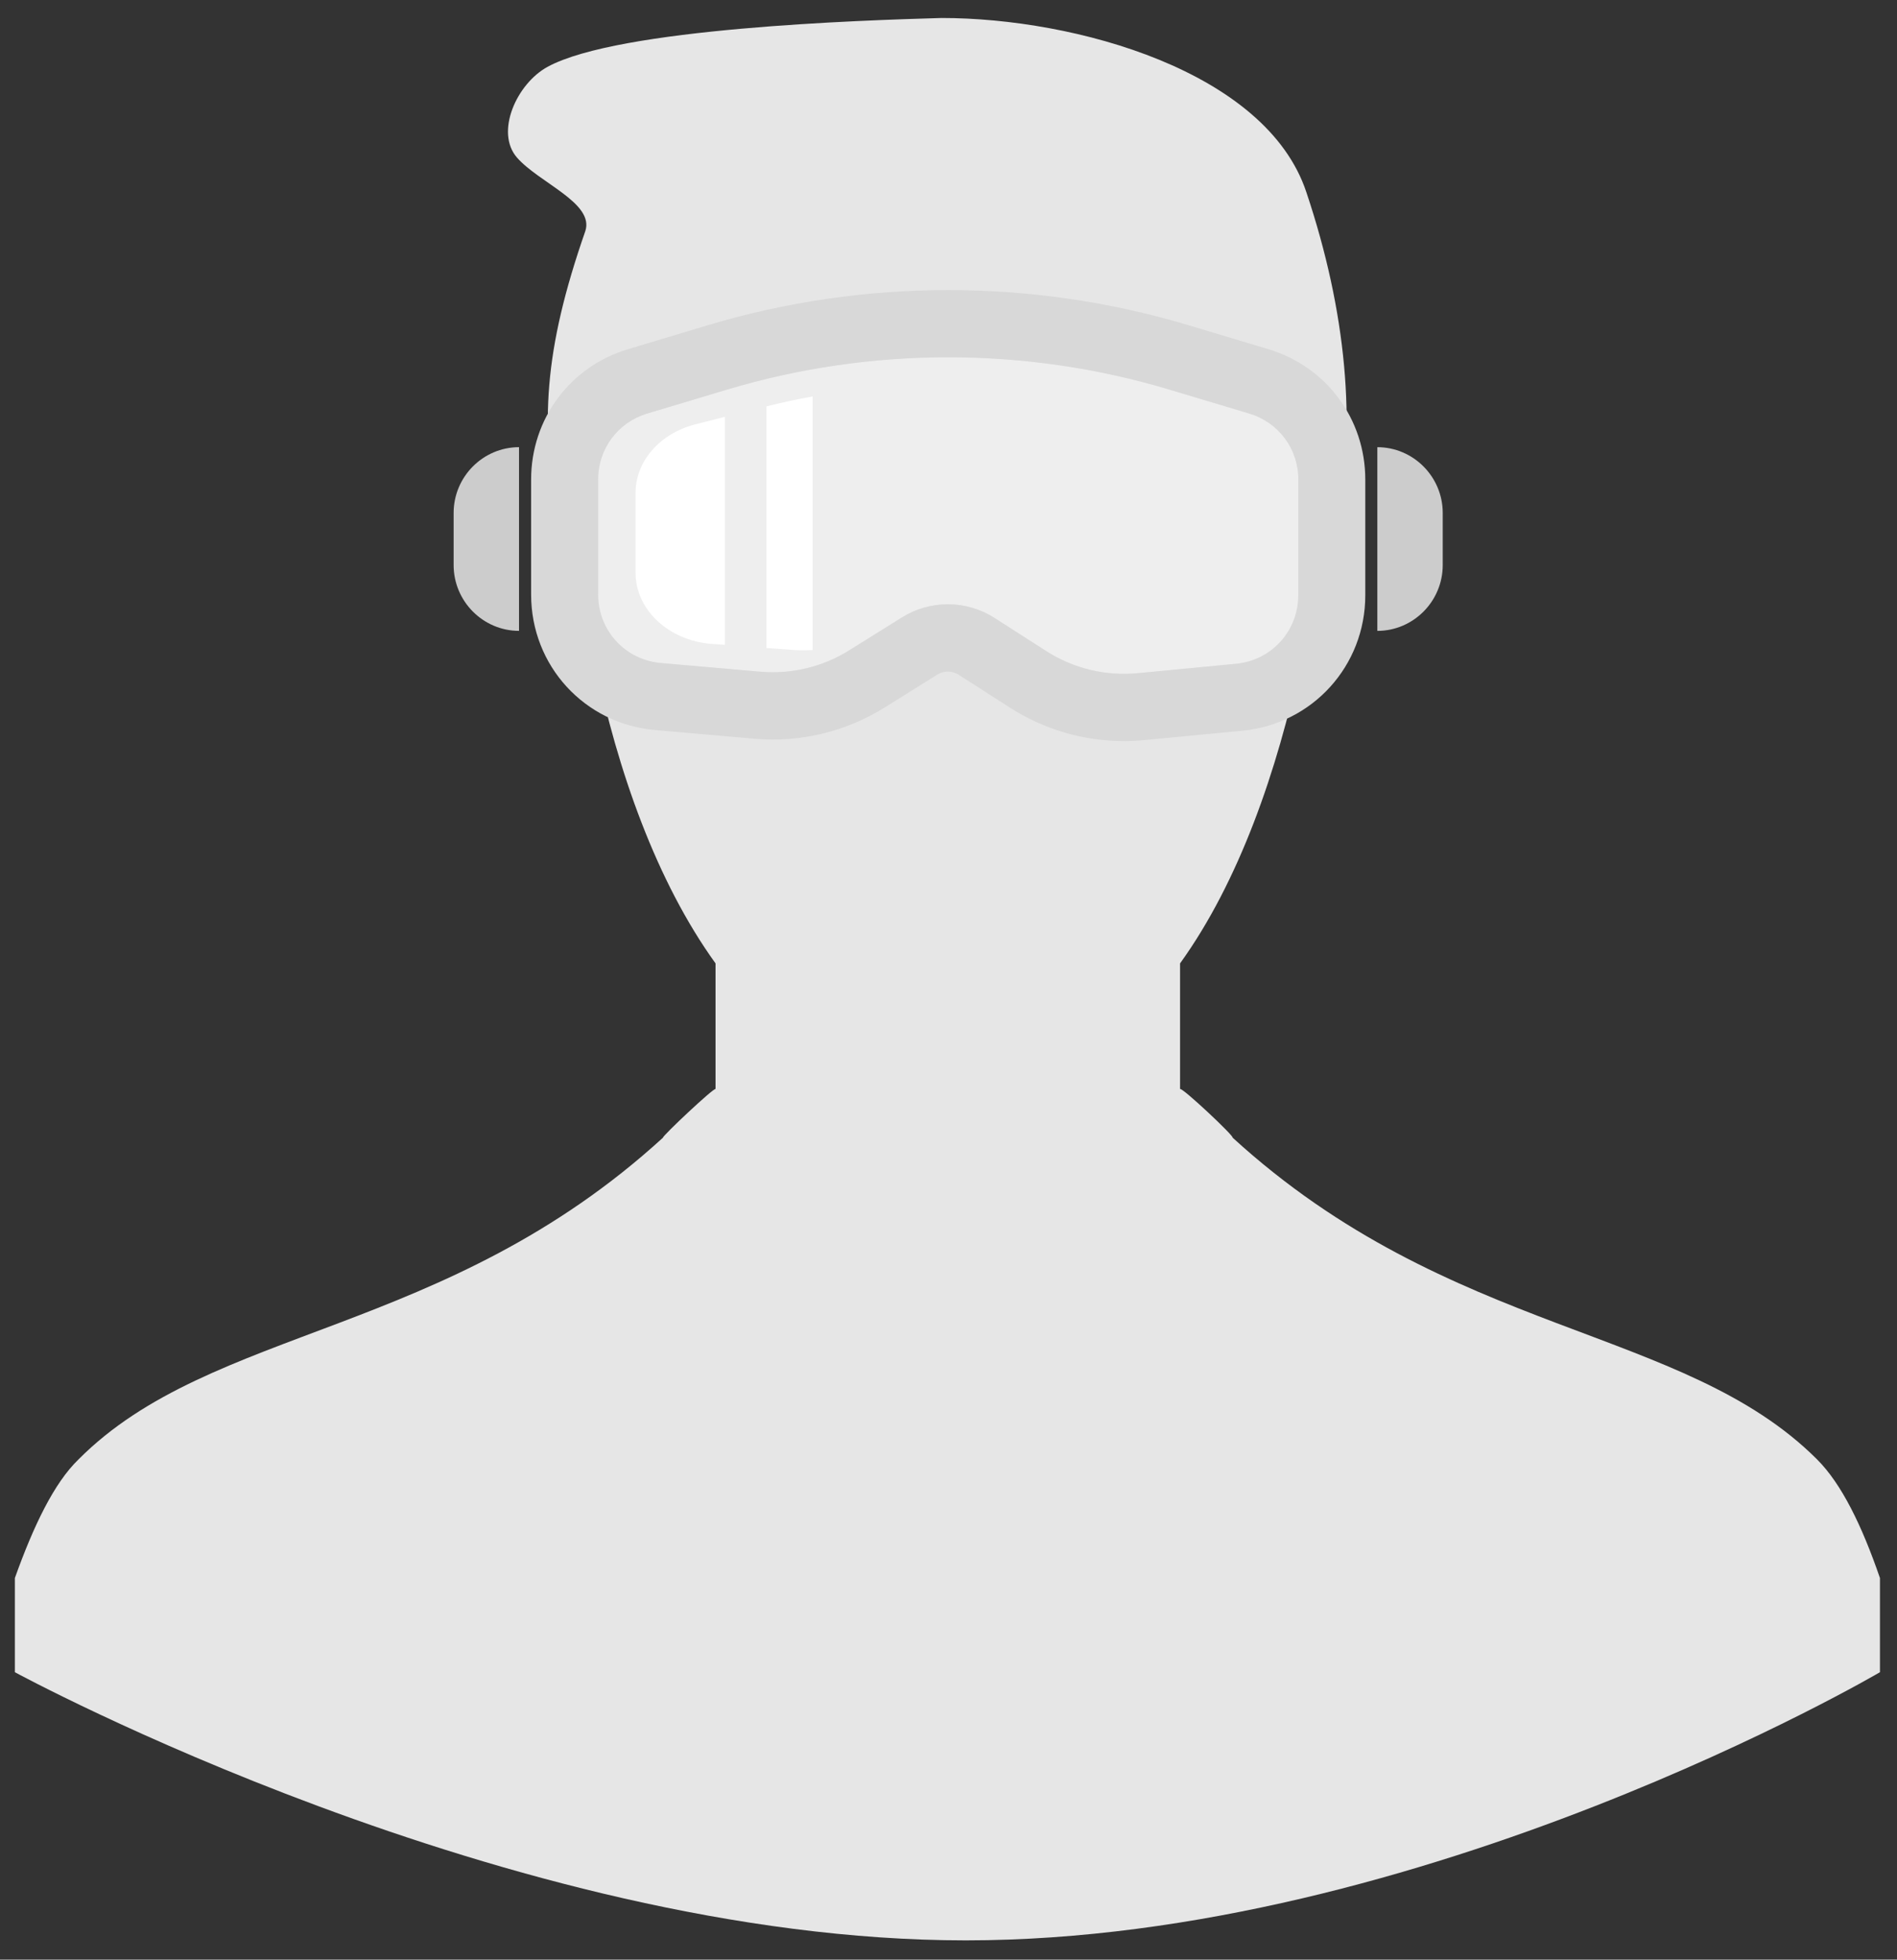 <?xml version="1.0" encoding="UTF-8"?>
<svg width="92px" height="95px" viewBox="0 0 92 95" version="1.1" xmlns="http://www.w3.org/2000/svg" xmlns:xlink="http://www.w3.org/1999/xlink">
    <rect x="0" y="0" width="92" height="95" fill="#333333" stroke="none"/>
    <!-- Generator: Sketch 41.2 (35397) - http://www.bohemiancoding.com/sketch -->
    <title>dummy-profile</title>
    <desc>Created with Sketch.</desc>
    <defs></defs>
    <g id="profile-new" stroke="none" stroke-width="1" fill="none" fill-rule="evenodd">
        <g id="Profile---Basic-Information-1" transform="translate(-1011, -274)">
            <g id="dummy-profile" transform="translate(1011.721, 264.872)">
                <g id="Layer_1" transform="translate(0, 10)" fill="#E6E6E6">
                    <g id="Group">
                        <path d="M87.407,69.882 C80.9,63.375 69.637,63.946 59.058,54.28 C59.134,54.204 56.623,51.845 56.509,51.921 L56.509,45.832 C59.362,41.875 61.227,36.51 62.369,31.144 C62.483,31.372 62.635,31.563 62.825,31.601 C63.472,31.715 64.309,30.193 64.652,28.176 C64.994,26.235 64.766,24.599 64.119,24.409 C65.07,19.728 64.576,14.232 62.635,8.448 C60.694,2.588 51.449,8.24229573e-13 44.94,8.24229573e-13 C41.065,0.111 29.294,0.487 25.838,2.366 C24.332,3.184 23.279,5.543 24.354,6.77 C25.43,7.998 28.119,8.973 27.664,10.336 C25.648,16.12 25.457,19.728 26.371,24.409 C25.762,24.637 25.533,26.273 25.838,28.176 C26.18,30.193 27.018,31.715 27.664,31.601 C27.855,31.563 28.007,31.41 28.121,31.144 C29.225,36.51 31.127,41.875 33.981,45.832 L33.981,51.921 C33.905,51.845 31.394,54.204 31.432,54.28 C20.853,63.946 9.551,63.375 3.082,69.882 C1.903,71.023 0.913,73.078 0,75.628 L0,80.194 C0,80.194 23.919,93.194 46.118,93.194 C68.317,93.194 90.452,80.194 90.452,80.194 L90.452,75.628 C89.576,73.078 88.587,71.062 87.407,69.882 Z" id="Shape"></path>
                    </g>
                </g>
                <g id="ski-goggles" transform="translate(21.279, 22.224)">
                    <g id="Capa_1">
                        <path d="M40.963,15.765 C40.963,17.493 39.666,18.921 37.943,19.084 L33.173,19.539 C31.607,19.688 30.051,19.308 28.737,18.465 L26.24,16.865 C25.561,16.43 24.774,16.198 23.967,16.198 C23.177,16.198 22.406,16.42 21.736,16.839 L19.186,18.431 C17.904,19.233 16.392,19.597 14.877,19.467 L10.053,19.047 C8.317,18.896 7.007,17.468 7.007,15.726 L7.007,10.147 C7.007,8.664 7.964,7.38 9.385,6.953 L13.262,5.791 C20.223,3.702 27.748,3.702 34.71,5.791 L38.589,6.953 C40.01,7.381 40.967,8.664 40.967,10.147 L40.967,15.765 L40.963,15.765 L40.963,15.765 Z" id="Path-Copy" fill="#EEEEEE"></path>
                        <g id="Group">
                            <path d="M39.517,3.834 L35.644,2.671 C28.073,0.399 19.896,0.399 12.324,2.671 L8.452,3.834 C5.642,4.677 3.758,7.215 3.758,10.149 L3.758,15.728 C3.758,19.175 6.343,21.999 9.776,22.296 L14.597,22.717 C16.818,22.911 19.034,22.373 20.915,21.196 L23.463,19.604 C23.77,19.412 24.179,19.415 24.483,19.609 L26.98,21.209 C28.633,22.27 30.546,22.83 32.511,22.83 C32.833,22.83 33.159,22.815 33.484,22.784 L38.251,22.328 C41.653,22.004 44.213,19.183 44.213,15.764 L44.213,10.148 C44.212,7.215 42.329,4.677 39.517,3.834 Z M40.963,15.765 C40.963,17.493 39.666,18.921 37.943,19.084 L33.173,19.539 C31.607,19.688 30.051,19.308 28.737,18.465 L26.24,16.865 C25.561,16.43 24.774,16.198 23.967,16.198 C23.177,16.198 22.406,16.42 21.736,16.839 L19.186,18.431 C17.904,19.233 16.392,19.597 14.877,19.467 L10.053,19.047 C8.317,18.896 7.007,17.468 7.007,15.726 L7.007,10.147 C7.007,8.664 7.964,7.38 9.385,6.953 L13.262,5.791 C20.223,3.702 27.748,3.702 34.71,5.791 L38.589,6.953 C40.01,7.381 40.967,8.664 40.967,10.147 L40.967,15.765 L40.963,15.765 L40.963,15.765 Z" id="Shape" fill="#D8D8D8"></path>
                            <path d="M15.167,18.317 L16.464,18.413 C16.782,18.435 17.101,18.431 17.411,18.417 L17.411,6.124 C16.637,6.261 15.902,6.422 15.167,6.607 L15.167,18.317 L15.167,18.317 Z" id="Shape" fill="#FFFFFF"></path>
                            <path d="M8.824,10.791 L8.824,14.677 C8.824,16.47 10.435,17.966 12.524,18.12 L13.156,18.166 L13.156,7.112 L11.712,7.479 C10.002,7.918 8.824,9.264 8.824,10.791 Z" id="Shape" fill="#FFFFFF"></path>
                            <path d="M0,11.771 L0,14.296 C0,16.058 1.432,17.487 3.171,17.487 L3.171,8.582 C1.431,8.583 0,10.011 0,11.771 Z" id="Shape" fill="#CCCCCC"></path>
                            <path d="M44.798,8.583 L44.798,17.488 C46.539,17.488 47.969,16.059 47.969,14.297 L47.969,11.773 C47.969,10.011 46.539,8.583 44.798,8.583 Z" id="Shape" fill="#CCCCCC"></path>
                        </g>
                    </g>
                </g>
                <g id="Group" transform="translate(22.279, 3.128)"></g>
            </g>
        </g>
    </g>
</svg>